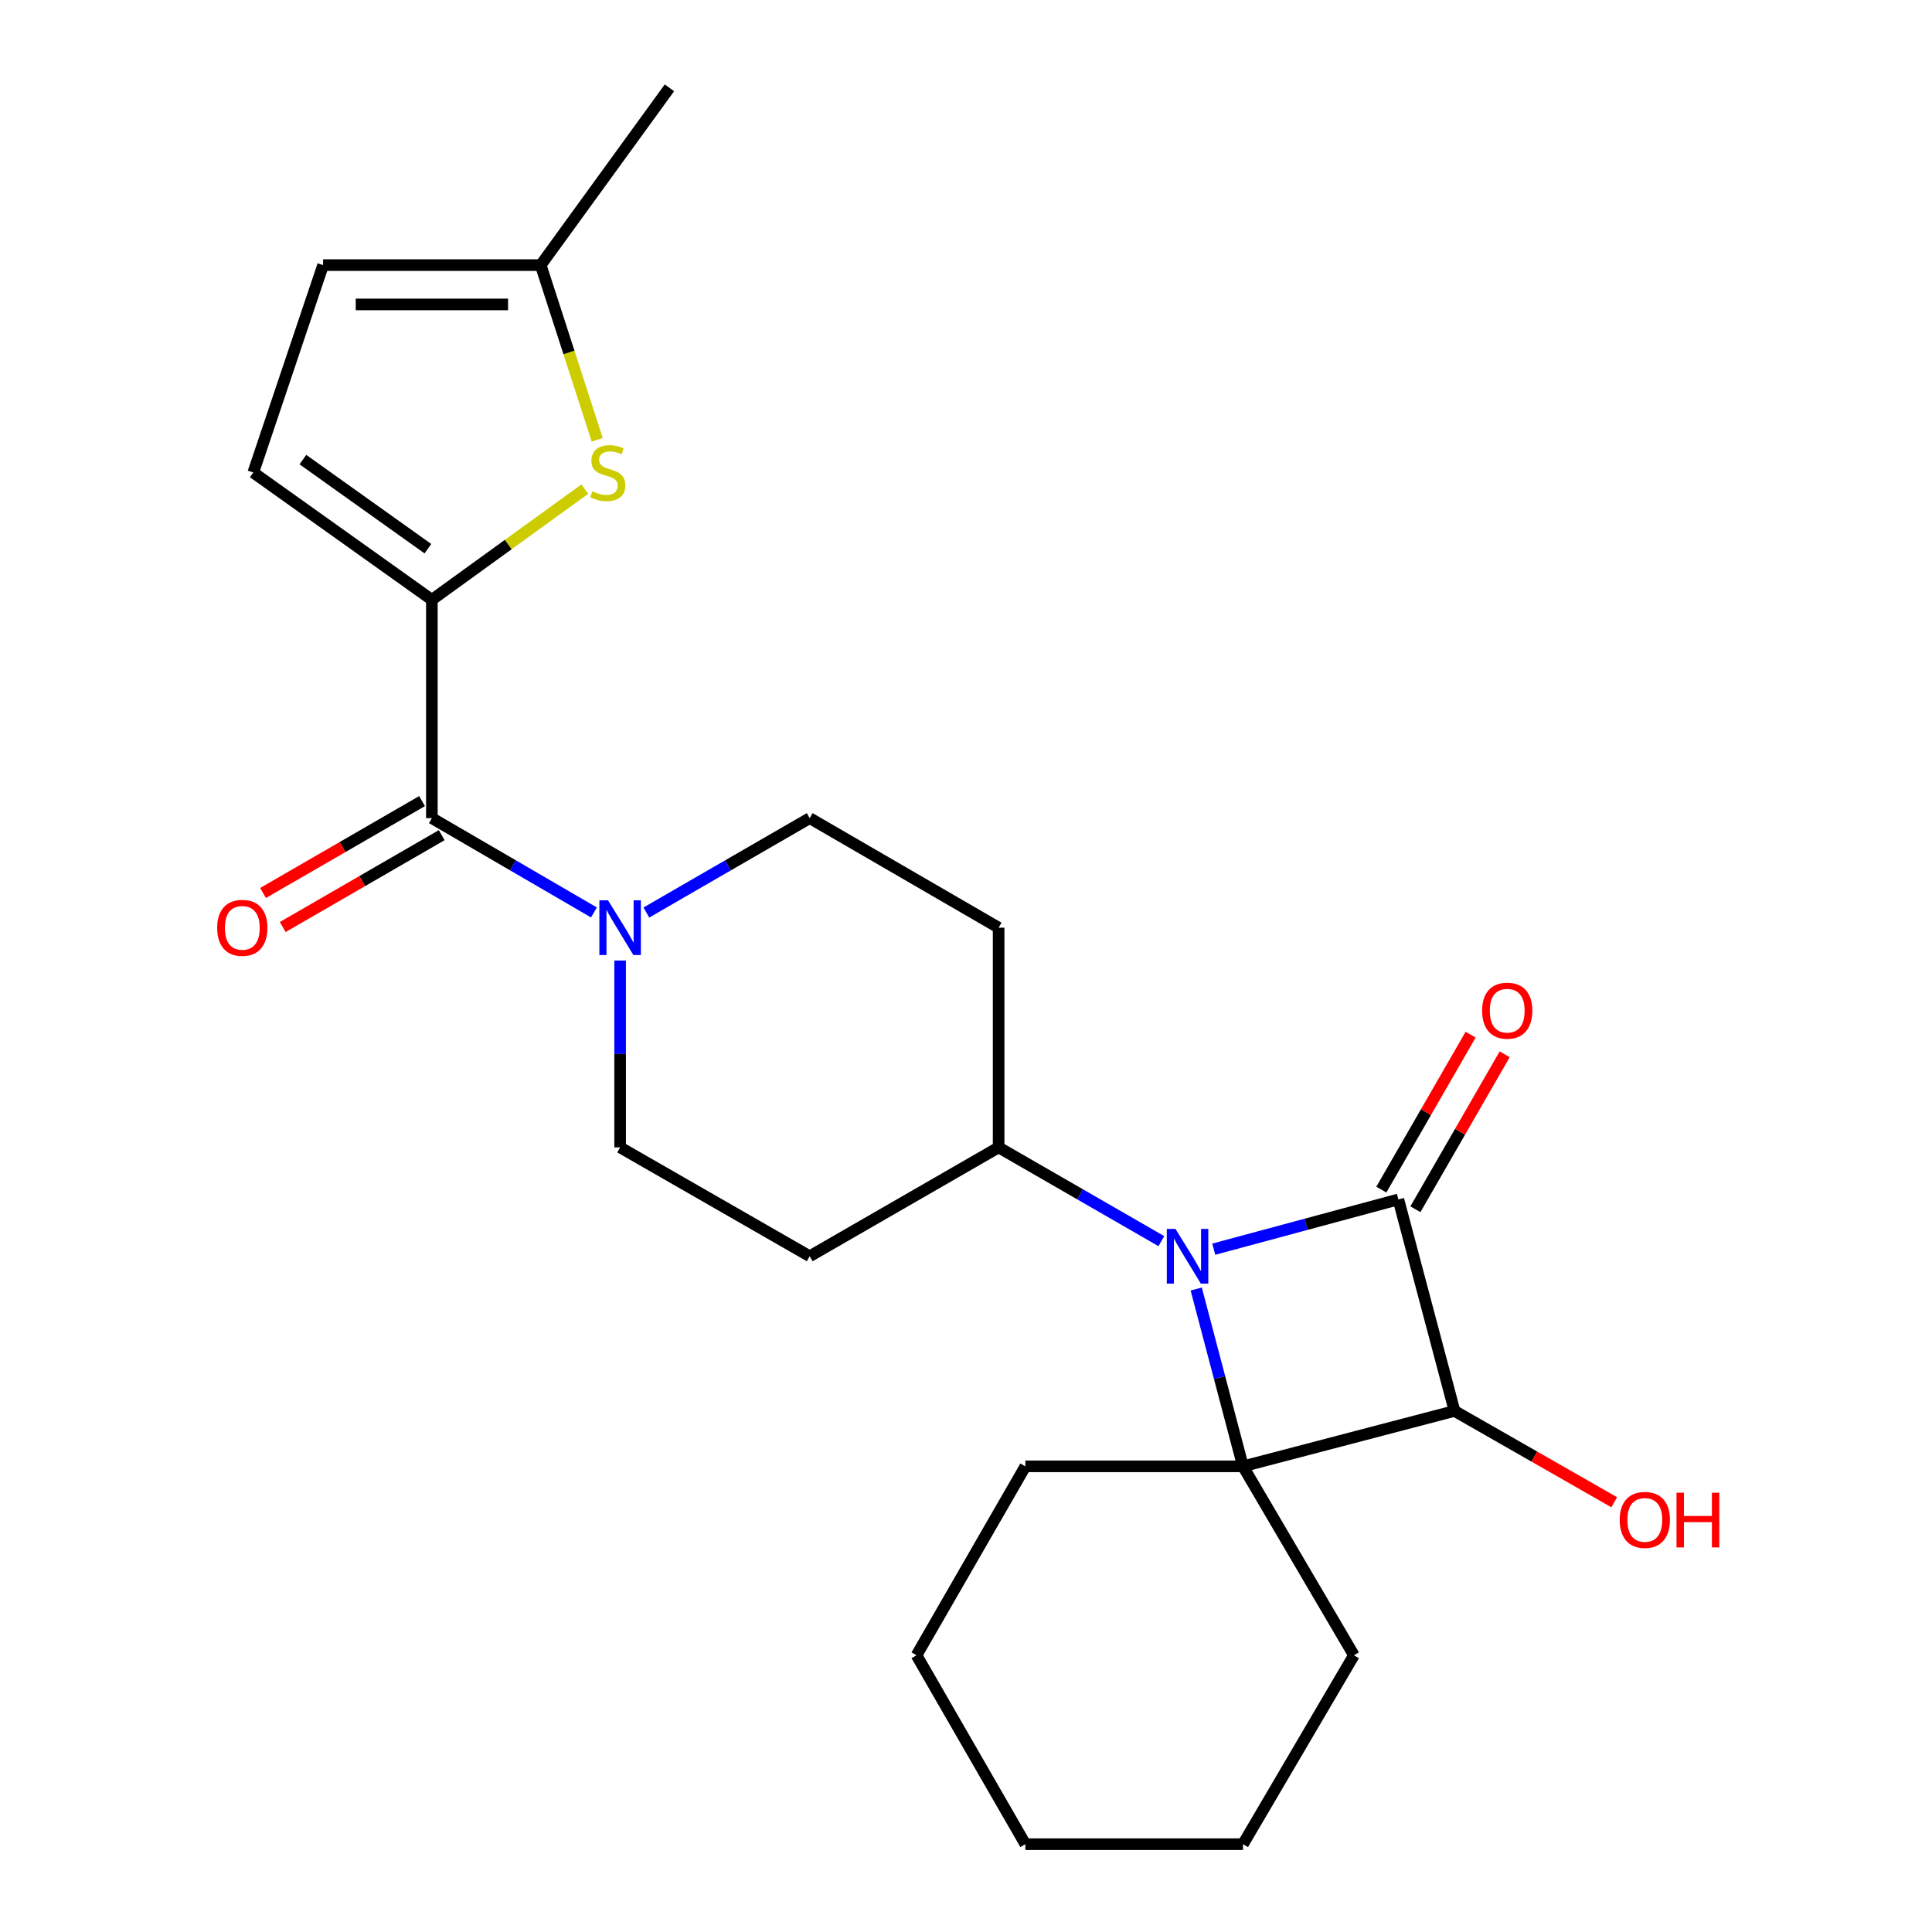 <?xml version='1.0' encoding='iso-8859-1'?>
<svg version='1.1' baseProfile='full'
              xmlns='http://www.w3.org/2000/svg'
                      xmlns:rdkit='http://www.rdkit.org/xml'
                      xmlns:xlink='http://www.w3.org/1999/xlink'
                  xml:space='preserve'
width='1000px' height='1000px' viewBox='0 0 1000 1000'>
<!-- END OF HEADER -->
<rect style='opacity:1.0;fill:#FFFFFF;stroke:none' width='1000' height='1000' x='0' y='0'> </rect>
<path class='bond-0' d='M 723.795,620.822 L 676.018,633.698' style='fill:none;fill-rule:evenodd;stroke:#000000;stroke-width:6px;stroke-linecap:butt;stroke-linejoin:miter;stroke-opacity:1' />
<path class='bond-0' d='M 676.018,633.698 L 628.241,646.574' style='fill:none;fill-rule:evenodd;stroke:#0000FF;stroke-width:6px;stroke-linecap:butt;stroke-linejoin:miter;stroke-opacity:1' />
<path class='bond-2' d='M 723.795,620.822 L 752.853,730.303' style='fill:none;fill-rule:evenodd;stroke:#000000;stroke-width:6px;stroke-linecap:butt;stroke-linejoin:miter;stroke-opacity:1' />
<path class='bond-11' d='M 732.612,625.902 L 755.717,585.803' style='fill:none;fill-rule:evenodd;stroke:#000000;stroke-width:6px;stroke-linecap:butt;stroke-linejoin:miter;stroke-opacity:1' />
<path class='bond-11' d='M 755.717,585.803 L 778.822,545.704' style='fill:none;fill-rule:evenodd;stroke:#FF0000;stroke-width:6px;stroke-linecap:butt;stroke-linejoin:miter;stroke-opacity:1' />
<path class='bond-11' d='M 714.978,615.741 L 738.083,575.642' style='fill:none;fill-rule:evenodd;stroke:#000000;stroke-width:6px;stroke-linecap:butt;stroke-linejoin:miter;stroke-opacity:1' />
<path class='bond-11' d='M 738.083,575.642 L 761.188,535.544' style='fill:none;fill-rule:evenodd;stroke:#FF0000;stroke-width:6px;stroke-linecap:butt;stroke-linejoin:miter;stroke-opacity:1' />
<path class='bond-8' d='M 601.114,642.417 L 559,618.153' style='fill:none;fill-rule:evenodd;stroke:#0000FF;stroke-width:6px;stroke-linecap:butt;stroke-linejoin:miter;stroke-opacity:1' />
<path class='bond-8' d='M 559,618.153 L 516.886,593.889' style='fill:none;fill-rule:evenodd;stroke:#000000;stroke-width:6px;stroke-linecap:butt;stroke-linejoin:miter;stroke-opacity:1' />
<path class='bond-24' d='M 619.154,667.202 L 631.263,713.089' style='fill:none;fill-rule:evenodd;stroke:#0000FF;stroke-width:6px;stroke-linecap:butt;stroke-linejoin:miter;stroke-opacity:1' />
<path class='bond-24' d='M 631.263,713.089 L 643.372,758.976' style='fill:none;fill-rule:evenodd;stroke:#000000;stroke-width:6px;stroke-linecap:butt;stroke-linejoin:miter;stroke-opacity:1' />
<path class='bond-1' d='M 643.372,758.976 L 752.853,730.303' style='fill:none;fill-rule:evenodd;stroke:#000000;stroke-width:6px;stroke-linecap:butt;stroke-linejoin:miter;stroke-opacity:1' />
<path class='bond-18' d='M 643.372,758.976 L 700.786,856.767' style='fill:none;fill-rule:evenodd;stroke:#000000;stroke-width:6px;stroke-linecap:butt;stroke-linejoin:miter;stroke-opacity:1' />
<path class='bond-19' d='M 643.372,758.976 L 530.725,758.976' style='fill:none;fill-rule:evenodd;stroke:#000000;stroke-width:6px;stroke-linecap:butt;stroke-linejoin:miter;stroke-opacity:1' />
<path class='bond-17' d='M 752.853,730.303 L 794.186,753.935' style='fill:none;fill-rule:evenodd;stroke:#000000;stroke-width:6px;stroke-linecap:butt;stroke-linejoin:miter;stroke-opacity:1' />
<path class='bond-17' d='M 794.186,753.935 L 835.519,777.566' style='fill:none;fill-rule:evenodd;stroke:#FF0000;stroke-width:6px;stroke-linecap:butt;stroke-linejoin:miter;stroke-opacity:1' />
<path class='bond-3' d='M 223.537,310.457 L 223.537,423.466' style='fill:none;fill-rule:evenodd;stroke:#000000;stroke-width:6px;stroke-linecap:butt;stroke-linejoin:miter;stroke-opacity:1' />
<path class='bond-5' d='M 223.537,310.457 L 263.118,281.817' style='fill:none;fill-rule:evenodd;stroke:#000000;stroke-width:6px;stroke-linecap:butt;stroke-linejoin:miter;stroke-opacity:1' />
<path class='bond-5' d='M 263.118,281.817 L 302.699,253.177' style='fill:none;fill-rule:evenodd;stroke:#CCCC00;stroke-width:6px;stroke-linecap:butt;stroke-linejoin:miter;stroke-opacity:1' />
<path class='bond-7' d='M 223.537,310.457 L 131.095,244.574' style='fill:none;fill-rule:evenodd;stroke:#000000;stroke-width:6px;stroke-linecap:butt;stroke-linejoin:miter;stroke-opacity:1' />
<path class='bond-7' d='M 221.483,284.001 L 156.773,237.883' style='fill:none;fill-rule:evenodd;stroke:#000000;stroke-width:6px;stroke-linecap:butt;stroke-linejoin:miter;stroke-opacity:1' />
<path class='bond-4' d='M 223.537,423.466 L 265.478,447.872' style='fill:none;fill-rule:evenodd;stroke:#000000;stroke-width:6px;stroke-linecap:butt;stroke-linejoin:miter;stroke-opacity:1' />
<path class='bond-4' d='M 265.478,447.872 L 307.419,472.278' style='fill:none;fill-rule:evenodd;stroke:#0000FF;stroke-width:6px;stroke-linecap:butt;stroke-linejoin:miter;stroke-opacity:1' />
<path class='bond-16' d='M 218.446,414.655 L 177.298,438.432' style='fill:none;fill-rule:evenodd;stroke:#000000;stroke-width:6px;stroke-linecap:butt;stroke-linejoin:miter;stroke-opacity:1' />
<path class='bond-16' d='M 177.298,438.432 L 136.15,462.209' style='fill:none;fill-rule:evenodd;stroke:#FF0000;stroke-width:6px;stroke-linecap:butt;stroke-linejoin:miter;stroke-opacity:1' />
<path class='bond-16' d='M 228.629,432.277 L 187.481,456.053' style='fill:none;fill-rule:evenodd;stroke:#000000;stroke-width:6px;stroke-linecap:butt;stroke-linejoin:miter;stroke-opacity:1' />
<path class='bond-16' d='M 187.481,456.053 L 146.332,479.83' style='fill:none;fill-rule:evenodd;stroke:#FF0000;stroke-width:6px;stroke-linecap:butt;stroke-linejoin:miter;stroke-opacity:1' />
<path class='bond-9' d='M 309.11,227.633 L 294.488,182.426' style='fill:none;fill-rule:evenodd;stroke:#CCCC00;stroke-width:6px;stroke-linecap:butt;stroke-linejoin:miter;stroke-opacity:1' />
<path class='bond-9' d='M 294.488,182.426 L 279.867,137.218' style='fill:none;fill-rule:evenodd;stroke:#000000;stroke-width:6px;stroke-linecap:butt;stroke-linejoin:miter;stroke-opacity:1' />
<path class='bond-6' d='M 334.551,472.325 L 376.829,447.896' style='fill:none;fill-rule:evenodd;stroke:#0000FF;stroke-width:6px;stroke-linecap:butt;stroke-linejoin:miter;stroke-opacity:1' />
<path class='bond-6' d='M 376.829,447.896 L 419.107,423.466' style='fill:none;fill-rule:evenodd;stroke:#000000;stroke-width:6px;stroke-linecap:butt;stroke-linejoin:miter;stroke-opacity:1' />
<path class='bond-25' d='M 320.977,497.171 L 320.977,545.53' style='fill:none;fill-rule:evenodd;stroke:#0000FF;stroke-width:6px;stroke-linecap:butt;stroke-linejoin:miter;stroke-opacity:1' />
<path class='bond-25' d='M 320.977,545.53 L 320.977,593.889' style='fill:none;fill-rule:evenodd;stroke:#000000;stroke-width:6px;stroke-linecap:butt;stroke-linejoin:miter;stroke-opacity:1' />
<path class='bond-10' d='M 131.095,244.574 L 167.231,137.218' style='fill:none;fill-rule:evenodd;stroke:#000000;stroke-width:6px;stroke-linecap:butt;stroke-linejoin:miter;stroke-opacity:1' />
<path class='bond-12' d='M 516.886,593.889 L 419.107,650.23' style='fill:none;fill-rule:evenodd;stroke:#000000;stroke-width:6px;stroke-linecap:butt;stroke-linejoin:miter;stroke-opacity:1' />
<path class='bond-13' d='M 516.886,593.889 L 516.886,480.168' style='fill:none;fill-rule:evenodd;stroke:#000000;stroke-width:6px;stroke-linecap:butt;stroke-linejoin:miter;stroke-opacity:1' />
<path class='bond-20' d='M 279.867,137.218 L 346.496,45.455' style='fill:none;fill-rule:evenodd;stroke:#000000;stroke-width:6px;stroke-linecap:butt;stroke-linejoin:miter;stroke-opacity:1' />
<path class='bond-27' d='M 279.867,137.218 L 167.231,137.218' style='fill:none;fill-rule:evenodd;stroke:#000000;stroke-width:6px;stroke-linecap:butt;stroke-linejoin:miter;stroke-opacity:1' />
<path class='bond-27' d='M 262.971,157.57 L 184.126,157.57' style='fill:none;fill-rule:evenodd;stroke:#000000;stroke-width:6px;stroke-linecap:butt;stroke-linejoin:miter;stroke-opacity:1' />
<path class='bond-15' d='M 419.107,650.23 L 320.977,593.889' style='fill:none;fill-rule:evenodd;stroke:#000000;stroke-width:6px;stroke-linecap:butt;stroke-linejoin:miter;stroke-opacity:1' />
<path class='bond-14' d='M 516.886,480.168 L 419.107,423.466' style='fill:none;fill-rule:evenodd;stroke:#000000;stroke-width:6px;stroke-linecap:butt;stroke-linejoin:miter;stroke-opacity:1' />
<path class='bond-22' d='M 700.786,856.767 L 643.372,954.545' style='fill:none;fill-rule:evenodd;stroke:#000000;stroke-width:6px;stroke-linecap:butt;stroke-linejoin:miter;stroke-opacity:1' />
<path class='bond-21' d='M 530.725,758.976 L 474.396,856.767' style='fill:none;fill-rule:evenodd;stroke:#000000;stroke-width:6px;stroke-linecap:butt;stroke-linejoin:miter;stroke-opacity:1' />
<path class='bond-23' d='M 474.396,856.767 L 530.725,954.545' style='fill:none;fill-rule:evenodd;stroke:#000000;stroke-width:6px;stroke-linecap:butt;stroke-linejoin:miter;stroke-opacity:1' />
<path class='bond-26' d='M 643.372,954.545 L 530.725,954.545' style='fill:none;fill-rule:evenodd;stroke:#000000;stroke-width:6px;stroke-linecap:butt;stroke-linejoin:miter;stroke-opacity:1' />
<path  class='atom-1' d='M 608.416 636.07
L 617.696 651.07
Q 618.616 652.55, 620.096 655.23
Q 621.576 657.91, 621.656 658.07
L 621.656 636.07
L 625.416 636.07
L 625.416 664.39
L 621.536 664.39
L 611.576 647.99
Q 610.416 646.07, 609.176 643.87
Q 607.976 641.67, 607.616 640.99
L 607.616 664.39
L 603.936 664.39
L 603.936 636.07
L 608.416 636.07
' fill='#0000FF'/>
<path  class='atom-6' d='M 306.589 254.294
Q 306.909 254.414, 308.229 254.974
Q 309.549 255.534, 310.989 255.894
Q 312.469 256.214, 313.909 256.214
Q 316.589 256.214, 318.149 254.934
Q 319.709 253.614, 319.709 251.334
Q 319.709 249.774, 318.909 248.814
Q 318.149 247.854, 316.949 247.334
Q 315.749 246.814, 313.749 246.214
Q 311.229 245.454, 309.709 244.734
Q 308.229 244.014, 307.149 242.494
Q 306.109 240.974, 306.109 238.414
Q 306.109 234.854, 308.509 232.654
Q 310.949 230.454, 315.749 230.454
Q 319.029 230.454, 322.749 232.014
L 321.829 235.094
Q 318.429 233.694, 315.869 233.694
Q 313.109 233.694, 311.589 234.854
Q 310.069 235.974, 310.109 237.934
Q 310.109 239.454, 310.869 240.374
Q 311.669 241.294, 312.789 241.814
Q 313.949 242.334, 315.869 242.934
Q 318.429 243.734, 319.949 244.534
Q 321.469 245.334, 322.549 246.974
Q 323.669 248.574, 323.669 251.334
Q 323.669 255.254, 321.029 257.374
Q 318.429 259.454, 314.069 259.454
Q 311.549 259.454, 309.629 258.894
Q 307.749 258.374, 305.509 257.454
L 306.589 254.294
' fill='#CCCC00'/>
<path  class='atom-7' d='M 314.717 466.008
L 323.997 481.008
Q 324.917 482.488, 326.397 485.168
Q 327.877 487.848, 327.957 488.008
L 327.957 466.008
L 331.717 466.008
L 331.717 494.328
L 327.837 494.328
L 317.877 477.928
Q 316.717 476.008, 315.477 473.808
Q 314.277 471.608, 313.917 470.928
L 313.917 494.328
L 310.237 494.328
L 310.237 466.008
L 314.717 466.008
' fill='#0000FF'/>
<path  class='atom-12' d='M 767.136 523.123
Q 767.136 516.323, 770.496 512.523
Q 773.856 508.723, 780.136 508.723
Q 786.416 508.723, 789.776 512.523
Q 793.136 516.323, 793.136 523.123
Q 793.136 530.003, 789.736 533.923
Q 786.336 537.803, 780.136 537.803
Q 773.896 537.803, 770.496 533.923
Q 767.136 530.043, 767.136 523.123
M 780.136 534.603
Q 784.456 534.603, 786.776 531.723
Q 789.136 528.803, 789.136 523.123
Q 789.136 517.563, 786.776 514.763
Q 784.456 511.923, 780.136 511.923
Q 775.816 511.923, 773.456 514.723
Q 771.136 517.523, 771.136 523.123
Q 771.136 528.843, 773.456 531.723
Q 775.816 534.603, 780.136 534.603
' fill='#FF0000'/>
<path  class='atom-17' d='M 112.408 480.248
Q 112.408 473.448, 115.768 469.648
Q 119.128 465.848, 125.408 465.848
Q 131.688 465.848, 135.048 469.648
Q 138.408 473.448, 138.408 480.248
Q 138.408 487.128, 135.008 491.048
Q 131.608 494.928, 125.408 494.928
Q 119.168 494.928, 115.768 491.048
Q 112.408 487.168, 112.408 480.248
M 125.408 491.728
Q 129.728 491.728, 132.048 488.848
Q 134.408 485.928, 134.408 480.248
Q 134.408 474.688, 132.048 471.888
Q 129.728 469.048, 125.408 469.048
Q 121.088 469.048, 118.728 471.848
Q 116.408 474.648, 116.408 480.248
Q 116.408 485.968, 118.728 488.848
Q 121.088 491.728, 125.408 491.728
' fill='#FF0000'/>
<path  class='atom-18' d='M 838.356 786.701
Q 838.356 779.901, 841.716 776.101
Q 845.076 772.301, 851.356 772.301
Q 857.636 772.301, 860.996 776.101
Q 864.356 779.901, 864.356 786.701
Q 864.356 793.581, 860.956 797.501
Q 857.556 801.381, 851.356 801.381
Q 845.116 801.381, 841.716 797.501
Q 838.356 793.621, 838.356 786.701
M 851.356 798.181
Q 855.676 798.181, 857.996 795.301
Q 860.356 792.381, 860.356 786.701
Q 860.356 781.141, 857.996 778.341
Q 855.676 775.501, 851.356 775.501
Q 847.036 775.501, 844.676 778.301
Q 842.356 781.101, 842.356 786.701
Q 842.356 792.421, 844.676 795.301
Q 847.036 798.181, 851.356 798.181
' fill='#FF0000'/>
<path  class='atom-18' d='M 867.756 772.621
L 871.596 772.621
L 871.596 784.661
L 886.076 784.661
L 886.076 772.621
L 889.916 772.621
L 889.916 800.941
L 886.076 800.941
L 886.076 787.861
L 871.596 787.861
L 871.596 800.941
L 867.756 800.941
L 867.756 772.621
' fill='#FF0000'/>
</svg>
